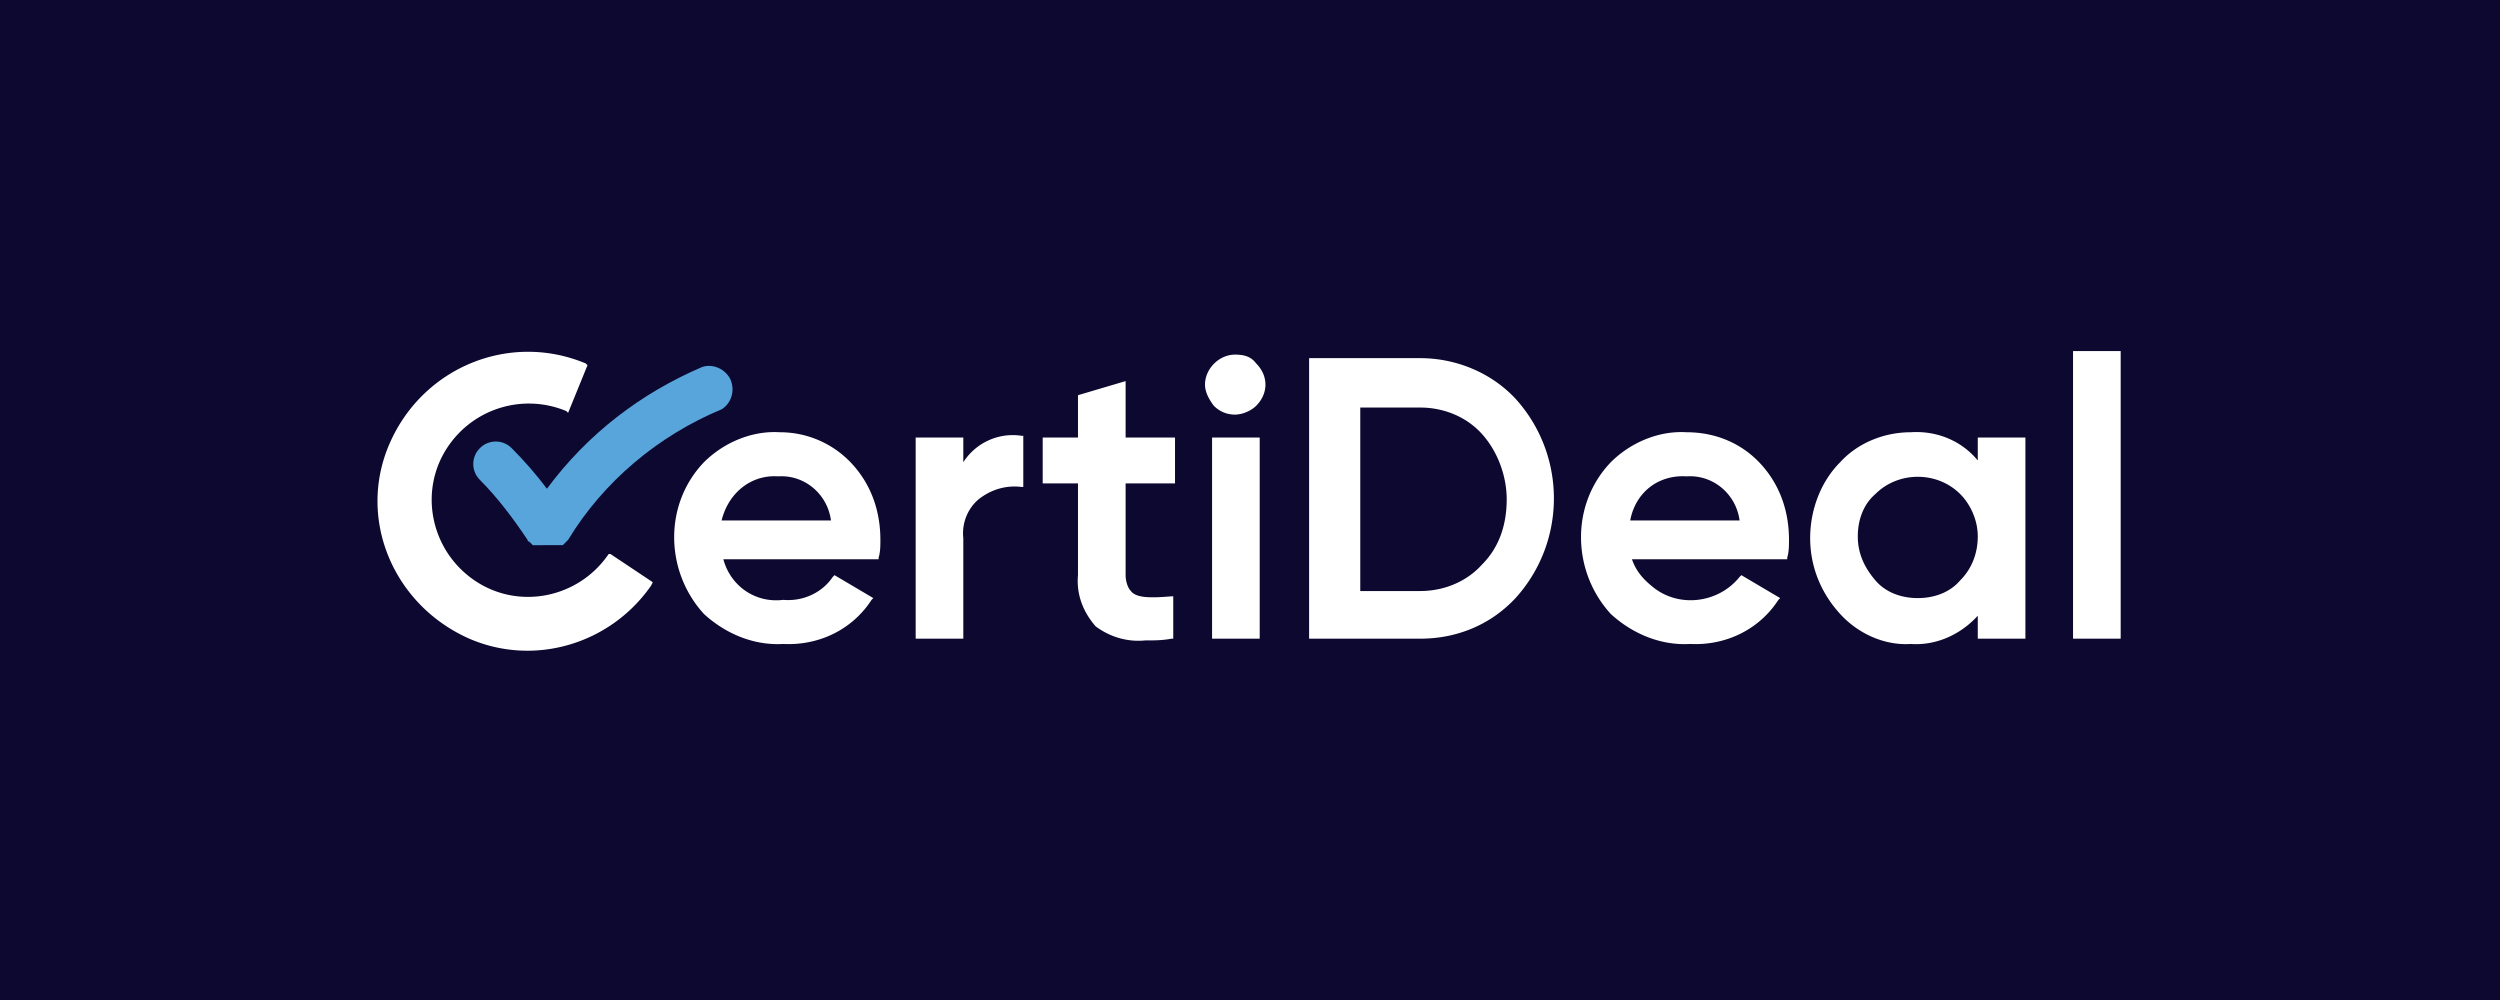 <svg version="1.1" id="logo-white" xmlns="http://www.w3.org/2000/svg" x="0" y="0" viewBox="0 0 141.7 56.7" style="enable-background:new 0 0 141.7 56.7" xml:space="preserve">
    <style>
        .st1{fill:#fff}
    </style>
    <path style="fill:#0c0830" d="M-4-4.3h150.6v64.8H-4z"/>
    <path class="st1" d="M34.5 31.4c-1.7 2.5-5.1 3.2-7.6 1.5s-3.2-5.1-1.5-7.6c1.5-2.2 4.3-3 6.7-2l.1.1 1.1-2.7-.1-.1c-4.3-1.8-9.2.2-11.1 4.5s.2 9.2 4.5 11.1c3.7 1.6 8 .3 10.3-3l.1-.2-2.4-1.6h-.1zM44.2 24.5c-1.6-.1-3.2.6-4.3 1.7-2.3 2.4-2.2 6.2 0 8.6 1.2 1.1 2.8 1.8 4.5 1.7 2 .1 3.9-.8 5-2.5l.1-.1-2.2-1.3-.1.1c-.6.9-1.7 1.4-2.8 1.3-1.6.2-3-.8-3.4-2.3h8.8v-.1c.1-.3.1-.7.1-1 0-1.6-.5-3.1-1.6-4.3a5.54 5.54 0 0 0-4.1-1.8zm-.1 2.5c1.5-.1 2.8 1 3 2.5h-6.2c.4-1.6 1.7-2.6 3.2-2.5zM54.6 26.2v-1.4h-2.7v11.4h2.7v-5.7c-.1-.9.3-1.8 1-2.3.7-.5 1.5-.7 2.3-.6h.1v-2.9h-.1c-1.3-.2-2.6.4-3.3 1.5zM63.8 21.6l-2.7.8v2.4h-2v2.6h2v5.2c-.1 1.1.3 2.1 1 2.9.8.6 1.8.9 2.8.8.5 0 1 0 1.5-.1h.1v-2.4h-.1c-1.2.1-2 .1-2.3-.3-.2-.2-.3-.6-.3-.9v-5.2h2.8v-2.6h-2.8v-3.2zM68.7 24.8h2.7v11.4h-2.7zM70 20.1c-.9 0-1.7.8-1.7 1.7 0 .4.2.8.5 1.2.3.3.7.5 1.2.5.4 0 .9-.2 1.2-.5.7-.7.7-1.7 0-2.4-.3-.4-.7-.5-1.2-.5zM80.5 20.3h-6.3v15.9h6.3c2.1 0 4-.8 5.4-2.3 2.9-3.2 2.9-8.1 0-11.3-1.4-1.5-3.4-2.3-5.4-2.3zm0 13.2h-3.4V23.1h3.4c1.3 0 2.6.5 3.5 1.5.9 1 1.4 2.4 1.4 3.7 0 1.4-.4 2.7-1.4 3.7-.9 1-2.2 1.5-3.5 1.5zM95.6 24.5c-1.6-.1-3.2.6-4.3 1.7-2.3 2.4-2.2 6.2 0 8.6 1.2 1.1 2.8 1.8 4.5 1.7 2 .1 3.9-.8 5-2.5l.1-.1-2.2-1.3-.1.1c-1.2 1.5-3.5 1.8-5 .5-.5-.4-.9-.9-1.1-1.5h8.8v-.1c.1-.3.1-.7.1-1 0-1.6-.5-3.1-1.6-4.3-1.1-1.2-2.6-1.8-4.2-1.8zm0 2.5c1.5-.1 2.8 1 3 2.5h-6.2c.3-1.6 1.6-2.6 3.2-2.5zM112.1 26.1c-.9-1.1-2.3-1.7-3.8-1.6-1.5 0-3 .6-4 1.7-1.1 1.1-1.7 2.7-1.7 4.3 0 1.6.6 3.1 1.7 4.3 1 1.1 2.5 1.8 4 1.7 1.4.1 2.8-.5 3.8-1.6v1.3h2.7V24.8h-2.7v1.3zm-3.4 7.8c-.9 0-1.8-.3-2.4-1-.6-.7-1-1.5-1-2.5 0-.9.3-1.8 1-2.4 1.3-1.3 3.5-1.3 4.8 0 .6.6 1 1.5 1 2.4 0 .9-.3 1.8-1 2.5-.6.7-1.5 1-2.4 1zM117.5 19.9h2.7v16.3h-2.7z"/>
    <path d="M41.4 21.5c-.3-.6-1-.9-1.6-.7-3.5 1.5-6.5 3.8-8.8 6.9-.6-.8-1.3-1.6-2-2.3-.5-.5-1.3-.5-1.8 0s-.5 1.3 0 1.8c1 1 1.9 2.2 2.7 3.4 0 0 0 .1.1.1l.1.1.1.1H31.9l.1-.1.1-.1.1-.1c2-3.3 5.1-5.9 8.7-7.4.5-.3.8-1 .5-1.7z" style="fill:#58a5db"/>
</svg>
